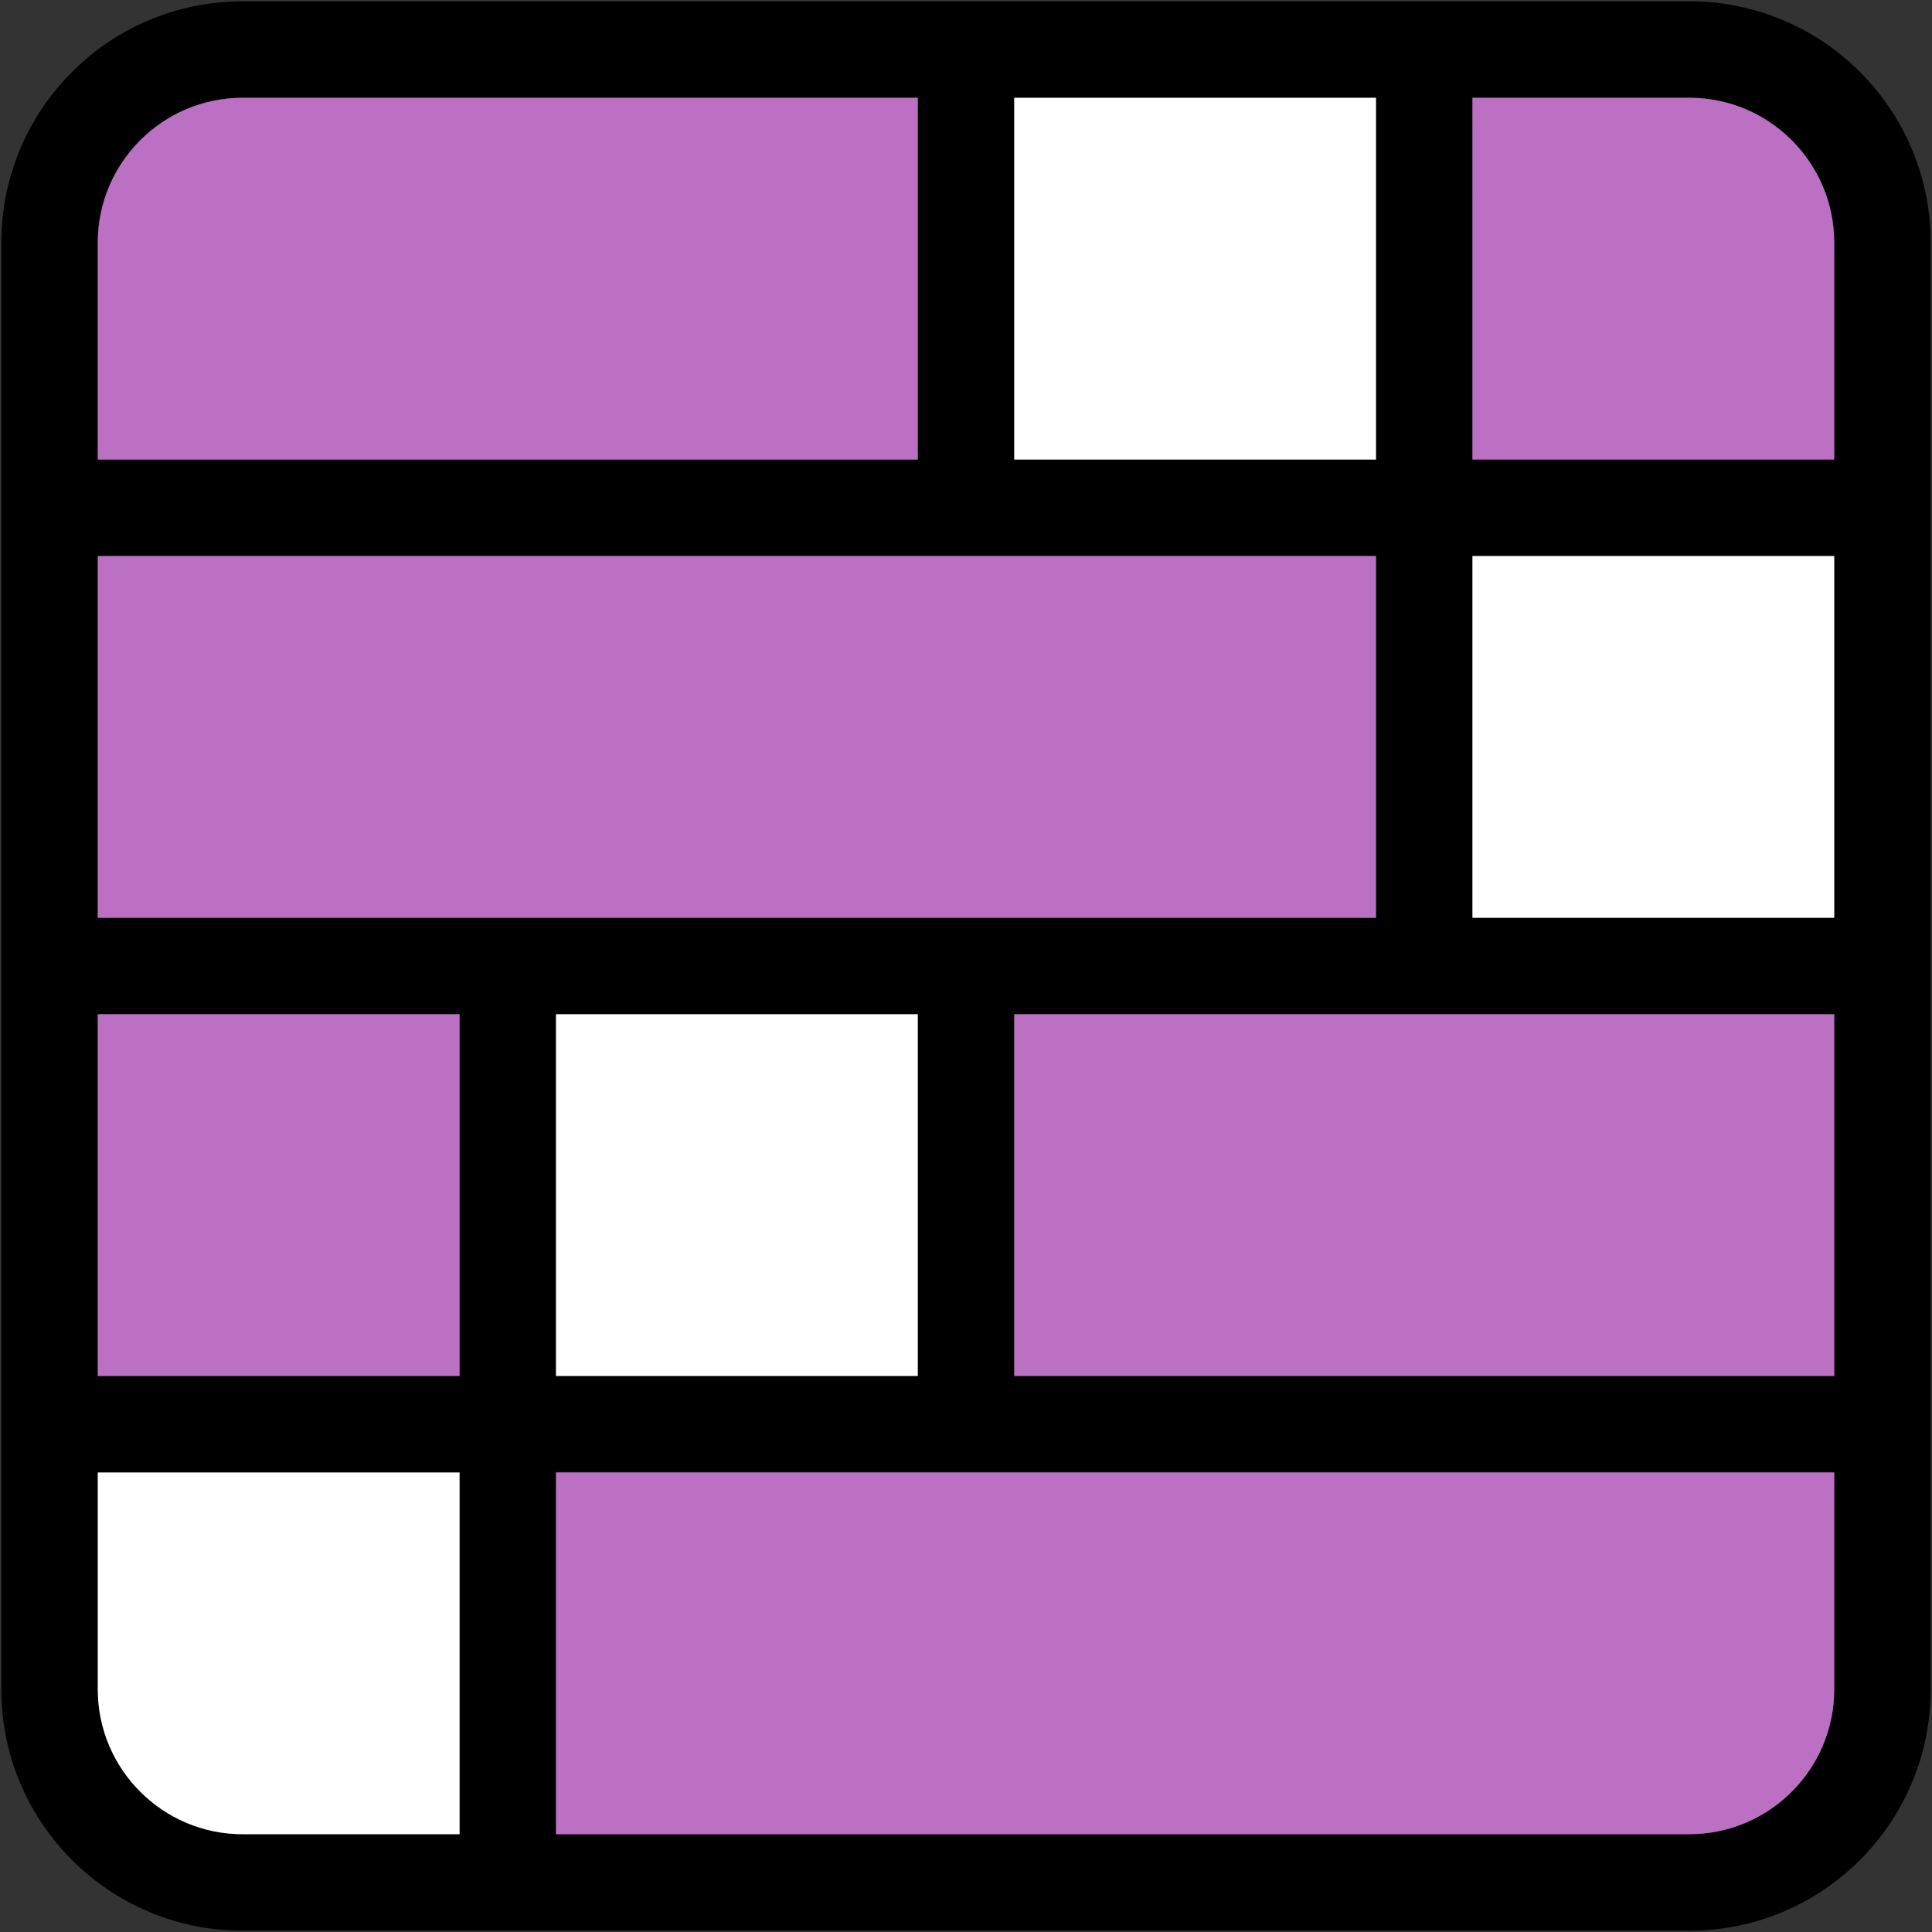 <?xml version="1.0" encoding="UTF-8"?>
<svg id="Layer_1" data-name="Layer 1" xmlns="http://www.w3.org/2000/svg" xmlns:xlink="http://www.w3.org/1999/xlink" viewBox="0 0 1024 1024">
  <rect x="0" y="0" width="1024" height="1024" fill="#333333" stroke="none"/>
  <defs>
    <style>
      .cls-1 {
        clip-path: url(#clippath);
      }

      .cls-2 {
        fill: none;
      }

      .cls-2, .cls-3, .cls-4, .cls-5 {
        stroke-width: 0px;
      }

      .cls-3 {
        fill: #000;
      }

      .cls-4 {
        fill: #bc70c4;
      }

      .cls-5 {
        fill: #fff;
      }
    </style>
    <clipPath id="clippath">
      <rect class="cls-2" x="0" y="0" width="1024" height="1024"/>
    </clipPath>
  </defs>
  <g class="cls-1">
    <g>
      <path class="cls-3" d="M895.47.7H128.53C57.97.7.71,57.96.71,128.52v766.95c0,70.56,57.25,127.83,127.82,127.83h766.93c70.57,0,127.82-57.26,127.82-127.83V128.52c0-70.56-57.25-127.83-127.82-127.83ZM537.56,51.83h191.75v191.74h-191.75V51.83ZM51.82,128.52c0-42.25,34.46-76.7,76.71-76.7h357.91v191.74H51.82v-115.04ZM51.82,294.69h677.49v191.74H51.82v-191.74ZM486.44,537.56v191.74h-191.75v-191.74h191.75ZM243.58,972.17h-115.04c-42.25,0-76.71-34.45-76.71-76.7v-115.04h191.75v191.74ZM243.58,729.3H51.82v-191.74h191.75v191.74ZM972.18,895.47c0,42.25-34.46,76.7-76.71,76.7H294.69v-191.74h677.49v115.04ZM972.18,729.3h-434.62v-191.74h434.62v191.74ZM972.18,486.43h-191.75v-191.74h191.75v191.74ZM972.18,243.56h-191.75V51.83h115.04c42.25,0,76.71,34.44,76.71,76.7v115.04Z"/>
      <path class="cls-5" d="M243.58,780.43v191.74h-115.04c-42.25,0-76.71-34.44-76.71-76.69v-115.04h191.75Z"/>
      <path class="cls-5" d="M486.44,537.56h-191.75v191.74h191.75v-191.74Z"/>
      <path class="cls-5" d="M972.18,294.7h-191.75v191.74h191.75v-191.74Z"/>
      <path class="cls-5" d="M729.31,51.83h-191.75v191.74h191.75V51.83Z"/>
      <path class="cls-4" d="M972.18,128.52v115.04h-191.75V51.83h115.04c42.25,0,76.71,34.44,76.71,76.7Z"/>
      <path class="cls-4" d="M243.58,537.56H51.82v191.74h191.75v-191.74Z"/>
      <path class="cls-4" d="M972.18,780.43v115.04c0,42.25-34.46,76.69-76.71,76.69H294.69v-191.74h677.49Z"/>
      <path class="cls-4" d="M972.18,537.56h-434.62v191.74h434.62v-191.74Z"/>
      <path class="cls-4" d="M729.31,294.7H51.82v191.74h677.49v-191.74Z"/>
      <path class="cls-4" d="M486.44,51.83v191.74H51.82v-115.04c0-42.25,34.46-76.7,76.71-76.7h357.91Z"/>
    </g>
  </g>
</svg>